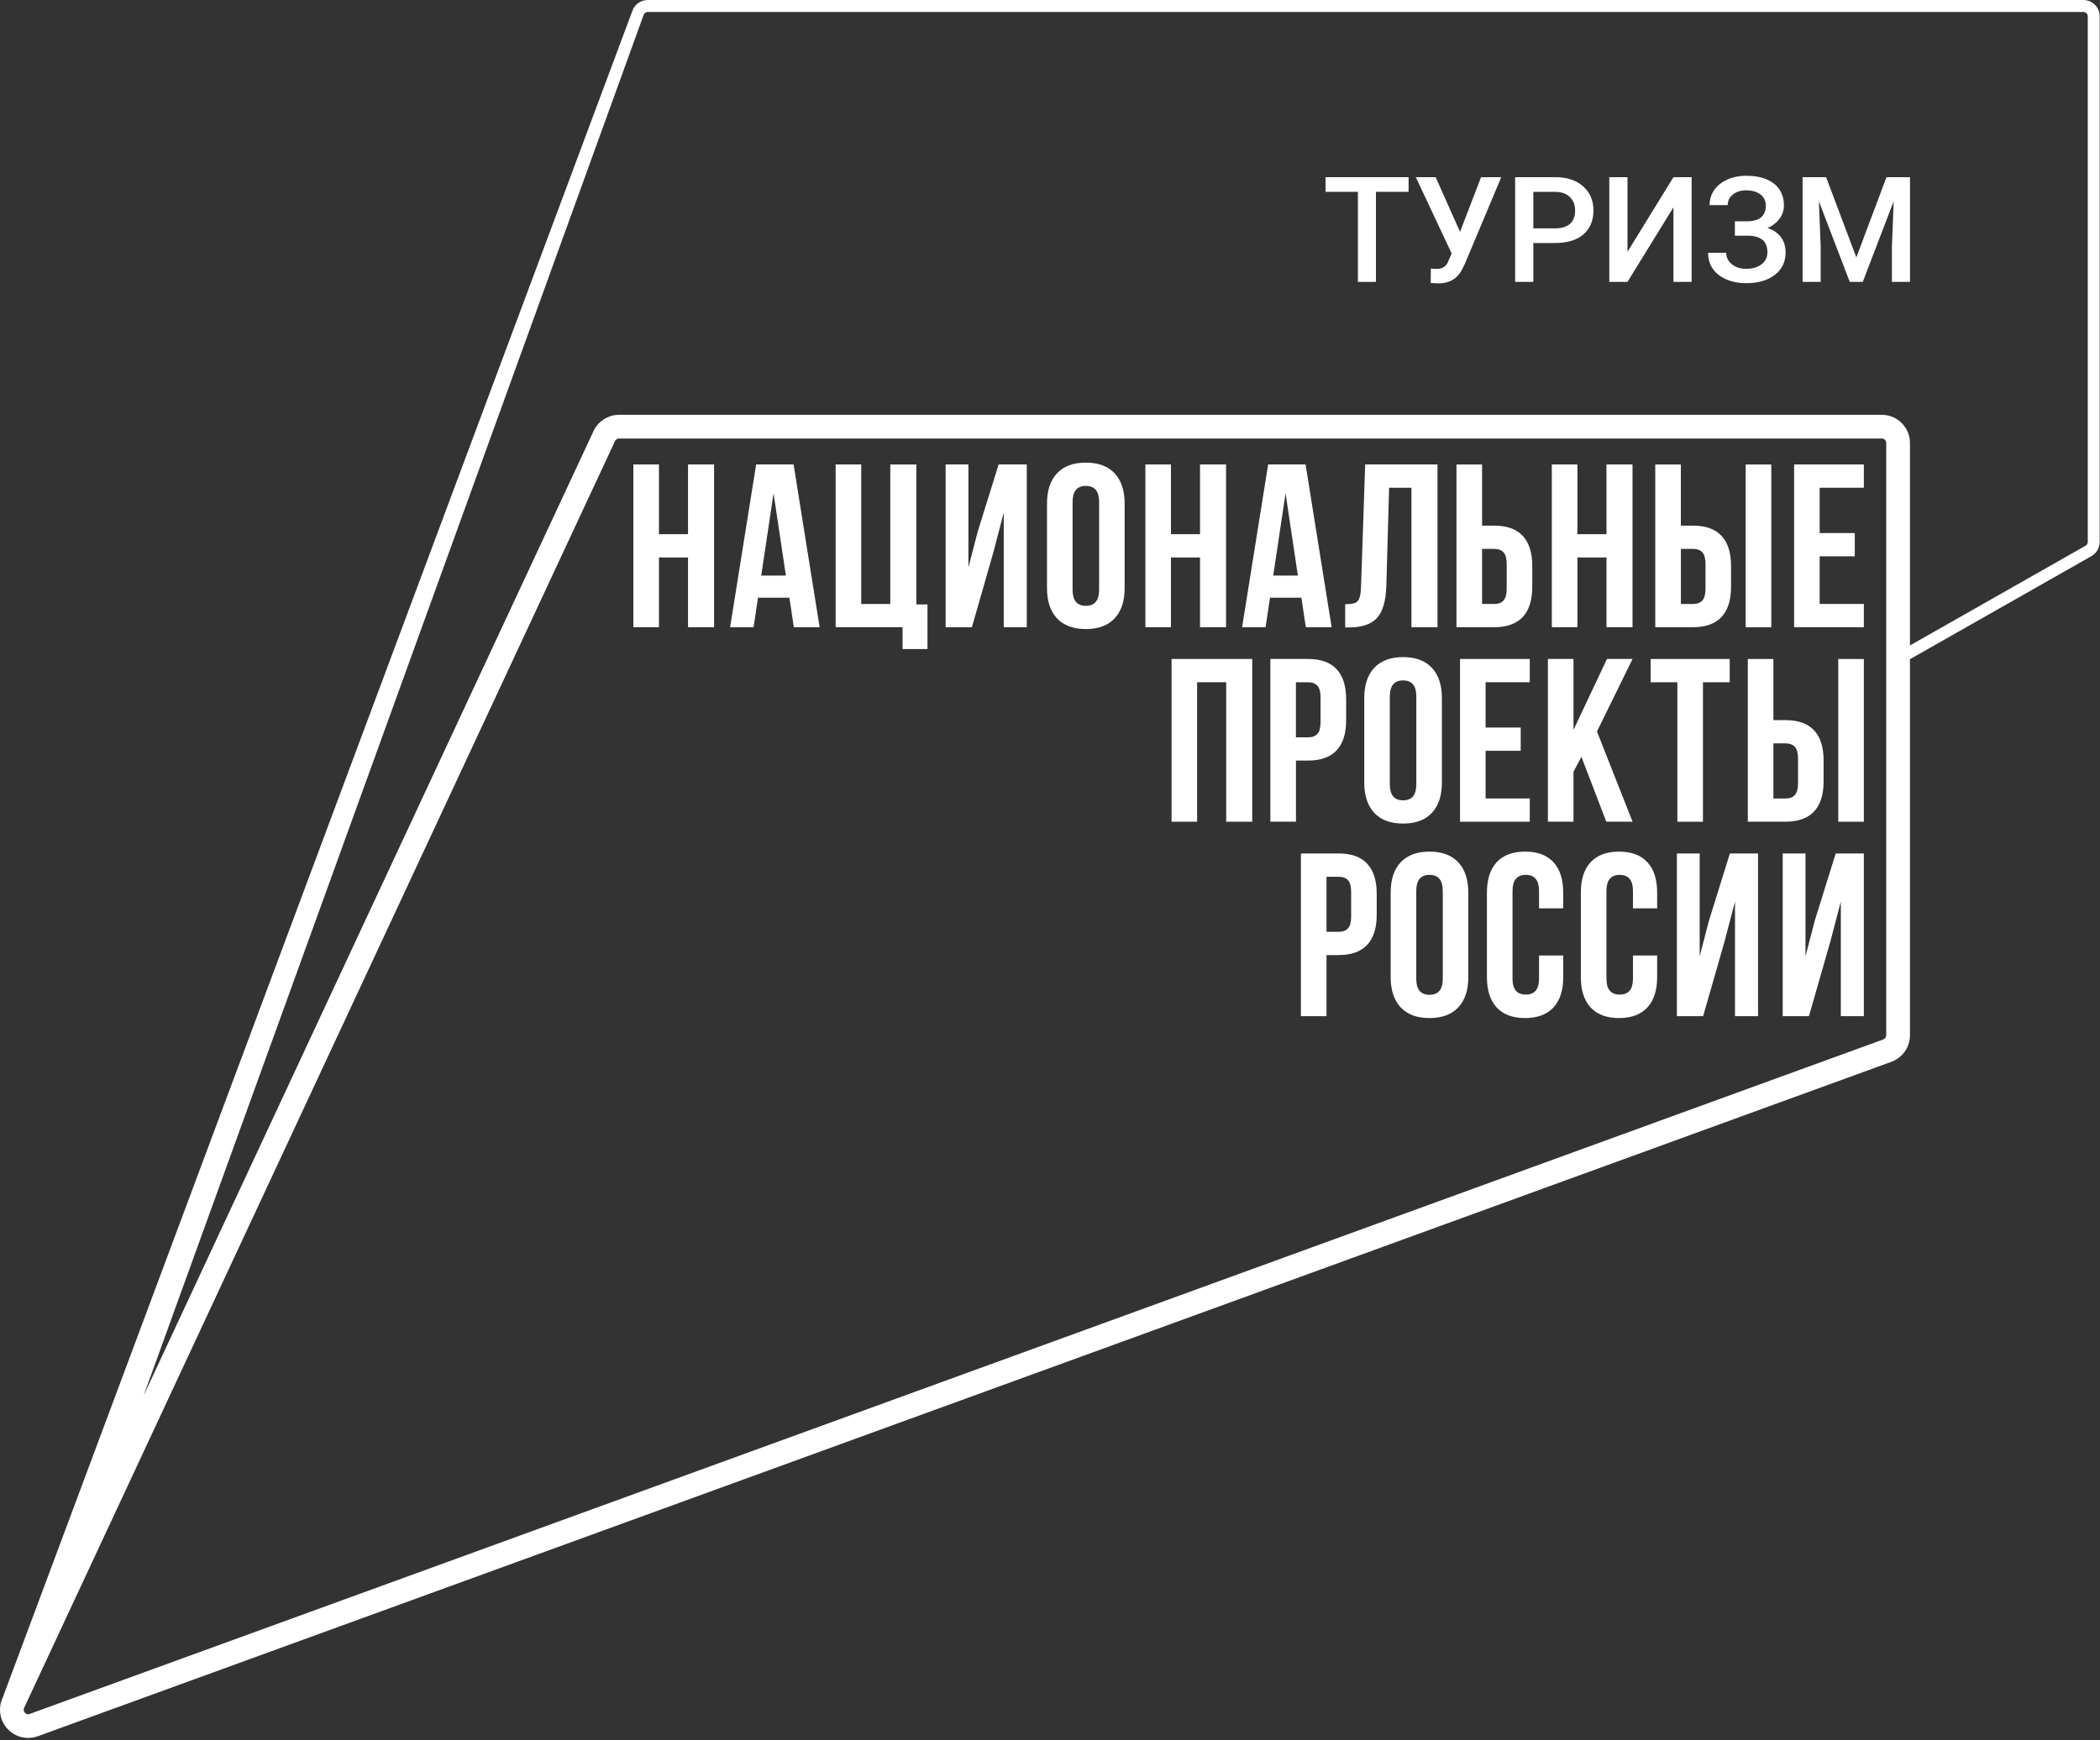 <?xml version="1.0" encoding="UTF-8"?> <svg xmlns="http://www.w3.org/2000/svg" width="567" height="470" viewBox="0 0 567 470" fill="none"><rect x="0" y="0" width="567" height="470" fill="#333333" stroke="none"/><path d="M380.32 51.81H371.5V76.13H366.63V51.81H357.89V47.85H380.32V51.81Z" fill="white"></path><path d="M394.21 62.63L399.88 47.85H405.34L395.49 71.31L394.6 73.08C393.31 75.38 391.21 76.54 388.31 76.54L386.29 76.42L386.33 72.54C386.64 72.59 387.19 72.62 387.98 72.62C389.38 72.62 390.36 72.02 390.93 70.83L391.94 68.44L382.27 47.85H387.63L394.21 62.63Z" fill="white"></path><path d="M414 65.64V76.13H409.09V47.85H419.91C423.07 47.85 425.58 48.67 427.44 50.32C429.3 51.97 430.23 54.14 430.23 56.85C430.23 59.56 429.32 61.78 427.5 63.32C425.68 64.86 423.13 65.63 419.86 65.63H414.01L414 65.64ZM414 61.68H419.9C421.65 61.68 422.98 61.27 423.9 60.45C424.82 59.63 425.28 58.44 425.28 56.89C425.28 55.34 424.81 54.14 423.88 53.23C422.95 52.32 421.67 51.85 420.04 51.82H414V61.69V61.68Z" fill="white"></path><path d="M451.83 47.85H456.74V76.13H451.83V55.99L439.42 76.13H434.51V47.85H439.42V68.01L451.83 47.85Z" fill="white"></path><path d="M476.77 55.56C476.77 54.29 476.29 53.28 475.33 52.53C474.37 51.78 473.07 51.4 471.43 51.4C470.02 51.4 468.84 51.77 467.9 52.52C466.95 53.27 466.48 54.23 466.48 55.4H461.59C461.59 53.86 462.02 52.49 462.87 51.28C463.72 50.08 464.91 49.14 466.42 48.47C467.94 47.8 469.61 47.47 471.43 47.47C474.67 47.47 477.18 48.18 478.97 49.59C480.76 51 481.66 52.98 481.66 55.51C481.66 56.79 481.27 57.97 480.5 59.04C479.72 60.11 478.64 60.96 477.24 61.58C478.82 62.12 480.03 62.95 480.86 64.06C481.69 65.17 482.11 66.54 482.11 68.19C482.11 70.73 481.14 72.74 479.2 74.24C477.26 75.74 474.67 76.48 471.43 76.48C469.44 76.48 467.63 76.12 466.02 75.41C464.41 74.7 463.2 73.73 462.39 72.5C461.58 71.27 461.18 69.86 461.18 68.27H466.07C466.07 69.49 466.57 70.51 467.59 71.35C468.6 72.18 469.88 72.6 471.43 72.6C473.17 72.6 474.56 72.19 475.62 71.38C476.67 70.56 477.2 69.5 477.2 68.2C477.2 66.61 476.74 65.45 475.81 64.73C474.88 64.01 473.53 63.65 471.74 63.65H468.42V59.77H471.57C475.04 59.77 476.77 58.36 476.77 55.56Z" fill="white"></path><path d="M493.05 47.85L501.21 69.52L509.35 47.85H515.7V76.13H510.81V66.81L511.3 54.34L502.95 76.13H499.43L491.1 54.36L491.59 66.81V76.13H486.7V47.85H493.07H493.05Z" fill="white"></path><path d="M562.53 0H174.89C173.09 0 171.46 1.1 170.8 2.78L0.71 458.54C-0.59 461.34 -0.08 464.62 2 466.9C3.47 468.5 5.51 469.37 7.6 469.37C8.47 469.37 9.35 469.22 10.21 468.91L510.69 286.76C513.68 285.66 515.69 282.79 515.69 279.61V178.03L564.49 150.31C565.98 149.56 566.92 148.04 566.92 146.37V4.41C566.92 1.97 564.95 0 562.52 0H562.53ZM509.28 279.6C509.28 280.1 508.96 280.56 508.48 280.73L8.02 462.89C7.37 463.13 6.93 462.79 6.73 462.57C6.53 462.35 6.23 461.88 6.52 461.24L166.05 119.13C166.25 118.7 166.68 118.43 167.14 118.43H508.07C508.74 118.43 509.28 118.97 509.28 119.63V279.6ZM563.7 146.36C563.7 146.81 563.45 147.22 563.05 147.42L562.97 147.46L562.9 147.5L515.69 174.32V119.64C515.69 115.44 512.27 112.03 508.08 112.03H167.15C164.21 112.03 161.5 113.75 160.25 116.43L38.76 376.96L173.8 3.97C173.98 3.52 174.4 3.23 174.89 3.23H562.53C563.18 3.23 563.7 3.76 563.7 4.41V146.36Z" fill="white"></path><path d="M171.01 169.39V125.44H177.92V144.27H185.77V125.44H192.8V169.39H185.77V150.56H177.92V169.39H171.01Z" fill="white"></path><path d="M214.33 169.39L213.14 161.42H204.66L203.47 169.39H197.13L204.16 125.44H214.27L221.3 169.39H214.33ZM212.19 155.45L208.86 133.23L205.53 155.45H212.18H212.19Z" fill="white"></path><path d="M232.53 125.45V163.12H240.38V125.45H247.41V163.24H250.42V175.29H243.7V169.39H225.62V125.44H232.53V125.45Z" fill="white"></path><path d="M255.32 169.39V125.44H261.47V153.25L263.98 143.58L269.63 125.44H277.23V169.39H271.01V138.44L268.19 149.24L262.41 169.39H255.32Z" fill="white"></path><path d="M285.39 127.83C287.19 125.91 289.78 124.94 293.17 124.94C296.56 124.94 299.15 125.9 300.95 127.83C302.75 129.76 303.65 132.48 303.65 135.99V158.84C303.65 162.36 302.75 165.08 300.95 167C299.15 168.93 296.56 169.89 293.17 169.89C289.78 169.89 287.18 168.93 285.39 167C283.59 165.08 282.69 162.35 282.69 158.84V135.99C282.69 132.47 283.59 129.75 285.39 127.83ZM293.18 163.62C295.57 163.62 296.76 162.18 296.76 159.29V135.56C296.76 132.67 295.57 131.23 293.18 131.23C290.79 131.23 289.6 132.67 289.6 135.56V159.29C289.6 162.18 290.79 163.62 293.18 163.62Z" fill="white"></path><path d="M309.25 169.39V125.44H316.16V144.27H324.01V125.44H331.04V169.39H324.01V150.56H316.16V169.39H309.25Z" fill="white"></path><path d="M352.57 169.39L351.38 161.42H342.9L341.71 169.39H335.37L342.4 125.44H352.51L359.54 169.39H352.57ZM350.43 155.45L347.1 133.23L343.77 155.45H350.42H350.43Z" fill="white"></path><path d="M365.74 162.89C366.3 162.7 366.72 162.28 367 161.63C367.27 160.98 367.43 159.99 367.47 158.65L368.6 125.44H388.12V169.39H381.09V131.72H375.06L374.31 158.28C374.18 162.3 373.35 165.16 371.8 166.88C370.25 168.6 367.74 169.45 364.27 169.45H363.2V163.17C364.33 163.17 365.18 163.08 365.74 162.89Z" fill="white"></path><path d="M393.25 125.45H400.16V141.96H403.42C406.85 141.96 409.43 142.88 411.14 144.72C412.86 146.56 413.71 149.26 413.71 152.82V158.53C413.71 162.09 412.85 164.79 411.14 166.63C409.42 168.47 406.85 169.39 403.42 169.39H393.25V125.44V125.45ZM405.96 162.17C406.52 161.54 406.81 160.47 406.81 158.97V152.38C406.81 150.87 406.53 149.81 405.96 149.18C405.39 148.55 404.55 148.24 403.42 148.24H400.16V163.12H403.42C404.55 163.12 405.4 162.81 405.96 162.18V162.17Z" fill="white"></path><path d="M418.99 169.39V125.44H425.9V144.27H433.75V125.44H440.78V169.39H433.75V150.56H425.9V169.39H418.99Z" fill="white"></path><path d="M446.92 125.45H453.83V141.96H457.09C460.52 141.96 463.1 142.88 464.81 144.72C466.53 146.56 467.38 149.26 467.38 152.82V158.53C467.38 162.09 466.52 164.79 464.81 166.63C463.09 168.47 460.52 169.39 457.09 169.39H446.92V125.44V125.45ZM459.64 162.17C460.2 161.54 460.49 160.47 460.49 158.97V152.38C460.49 150.87 460.21 149.81 459.64 149.18C459.07 148.55 458.23 148.24 457.1 148.24H453.84V163.12H457.1C458.23 163.12 459.08 162.81 459.64 162.18V162.17ZM471.34 125.45H478.25V169.4H471.34V125.45Z" fill="white"></path><path d="M500.79 143.96V150.24H491.31V163.11H503.24V169.39H484.41V125.44H503.24V131.72H491.31V143.96H500.79Z" fill="white"></path><path d="M316.32 221.92V177.97H338.1V221.92H331.07V184.25H323.22V221.92H316.31H316.32Z" fill="white"></path><path d="M360.89 180.74C362.61 182.58 363.46 185.28 363.46 188.84V194.55C363.46 198.11 362.6 200.81 360.89 202.65C359.17 204.49 356.6 205.41 353.17 205.41H349.91V221.92H343V177.97H353.17C356.6 177.97 359.18 178.89 360.89 180.73V180.74ZM349.9 199.13H353.16C354.29 199.13 355.14 198.82 355.7 198.19C356.27 197.56 356.55 196.49 356.55 194.99V188.4C356.55 186.89 356.27 185.83 355.7 185.2C355.14 184.57 354.29 184.26 353.16 184.26H349.9V199.14V199.13Z" fill="white"></path><path d="M371.05 180.36C372.85 178.44 375.44 177.47 378.83 177.47C382.22 177.47 384.81 178.43 386.61 180.36C388.41 182.29 389.31 185.01 389.31 188.52V211.37C389.31 214.89 388.41 217.61 386.61 219.53C384.81 221.46 382.22 222.42 378.83 222.42C375.44 222.42 372.84 221.46 371.05 219.53C369.25 217.61 368.35 214.88 368.35 211.37V188.52C368.35 185 369.25 182.28 371.05 180.36ZM378.83 216.15C381.22 216.15 382.41 214.71 382.41 211.82V188.09C382.41 185.2 381.22 183.76 378.83 183.76C376.44 183.76 375.25 185.2 375.25 188.09V211.82C375.25 214.71 376.44 216.15 378.83 216.15Z" fill="white"></path><path d="M410.59 196.49V202.77H401.11V215.64H413.04V221.92H394.21V177.97H413.04V184.25H401.11V196.49H410.59Z" fill="white"></path><path d="M424.84 208.42V221.92H417.93V177.97H424.84V197.12L433.88 177.97H440.79L431.18 197.56L440.79 221.92H433.7L426.98 204.4L424.85 208.42H424.84Z" fill="white"></path><path d="M467.02 177.98V184.26H459.8V221.93H452.89V184.26H445.67V177.98H467.01H467.02Z" fill="white"></path><path d="M471.91 177.98H478.82V194.49H482.08C485.51 194.49 488.09 195.41 489.8 197.25C491.52 199.09 492.37 201.79 492.37 205.35V211.06C492.37 214.62 491.51 217.32 489.8 219.16C488.08 221 485.51 221.92 482.08 221.92H471.91V177.97V177.98ZM484.62 214.7C485.18 214.07 485.47 213 485.47 211.5V204.91C485.47 203.4 485.19 202.34 484.62 201.71C484.05 201.08 483.21 200.77 482.08 200.77H478.82V215.65H482.08C483.21 215.65 484.06 215.34 484.62 214.71V214.7ZM496.33 177.98H503.24V221.93H496.33V177.98Z" fill="white"></path><path d="M369.14 233.27C370.86 235.11 371.71 237.81 371.71 241.37V247.08C371.71 250.64 370.85 253.34 369.14 255.18C367.42 257.02 364.85 257.94 361.42 257.94H358.16V274.45H351.25V230.5H361.42C364.85 230.5 367.43 231.42 369.14 233.26V233.27ZM358.16 251.66H361.42C362.55 251.66 363.4 251.35 363.96 250.72C364.53 250.09 364.81 249.02 364.81 247.52V240.93C364.81 239.42 364.53 238.36 363.96 237.73C363.4 237.1 362.55 236.79 361.42 236.79H358.16V251.67V251.66Z" fill="white"></path><path d="M378.18 232.89C379.98 230.97 382.57 230 385.96 230C389.35 230 391.94 230.96 393.74 232.89C395.54 234.82 396.44 237.54 396.44 241.05V263.9C396.44 267.42 395.54 270.14 393.74 272.06C391.94 273.99 389.35 274.95 385.96 274.95C382.57 274.95 379.97 273.99 378.18 272.06C376.38 270.14 375.48 267.41 375.48 263.9V241.05C375.48 237.53 376.38 234.81 378.18 232.89ZM385.97 268.67C388.36 268.67 389.55 267.23 389.55 264.34V240.61C389.55 237.72 388.36 236.28 385.97 236.28C383.58 236.28 382.39 237.72 382.39 240.61V264.34C382.39 267.23 383.58 268.67 385.97 268.67Z" fill="white"></path><path d="M422.07 263.9C422.07 267.46 421.19 270.19 419.43 272.09C417.67 273.99 415.12 274.95 411.77 274.95C408.42 274.95 405.87 274 404.11 272.09C402.35 270.19 401.47 267.45 401.47 263.9V241.05C401.47 237.49 402.35 234.76 404.11 232.86C405.87 230.96 408.42 230 411.77 230C415.12 230 417.67 230.95 419.43 232.86C421.19 234.76 422.07 237.5 422.07 241.05V245.32H415.54V240.61C415.54 237.72 414.35 236.28 411.96 236.28C409.57 236.28 408.38 237.72 408.38 240.61V264.34C408.38 267.19 409.57 268.61 411.96 268.61C414.35 268.61 415.54 267.19 415.54 264.34V258.06H422.07V263.9Z" fill="white"></path><path d="M447.43 263.9C447.43 267.46 446.55 270.19 444.79 272.09C443.03 273.99 440.48 274.95 437.13 274.95C433.78 274.95 431.23 274 429.47 272.09C427.71 270.19 426.83 267.45 426.83 263.9V241.05C426.83 237.49 427.71 234.76 429.47 232.86C431.23 230.96 433.78 230 437.13 230C440.48 230 443.03 230.95 444.79 232.86C446.55 234.76 447.43 237.5 447.43 241.05V245.32H440.9V240.61C440.9 237.72 439.71 236.28 437.32 236.28C434.93 236.28 433.74 237.72 433.74 240.61V264.34C433.74 267.19 434.93 268.61 437.32 268.61C439.71 268.61 440.9 267.19 440.9 264.34V258.06H447.43V263.9Z" fill="white"></path><path d="M452.76 274.45V230.5H458.91V258.31L461.42 248.64L467.07 230.5H474.67V274.45H468.45V243.5L465.62 254.3L459.84 274.45H452.75H452.76Z" fill="white"></path><path d="M481.33 274.45V230.5H487.48V258.31L489.99 248.64L495.64 230.5H503.24V274.45H497.02V243.5L494.19 254.3L488.41 274.45H481.32H481.33Z" fill="white"></path></svg> 